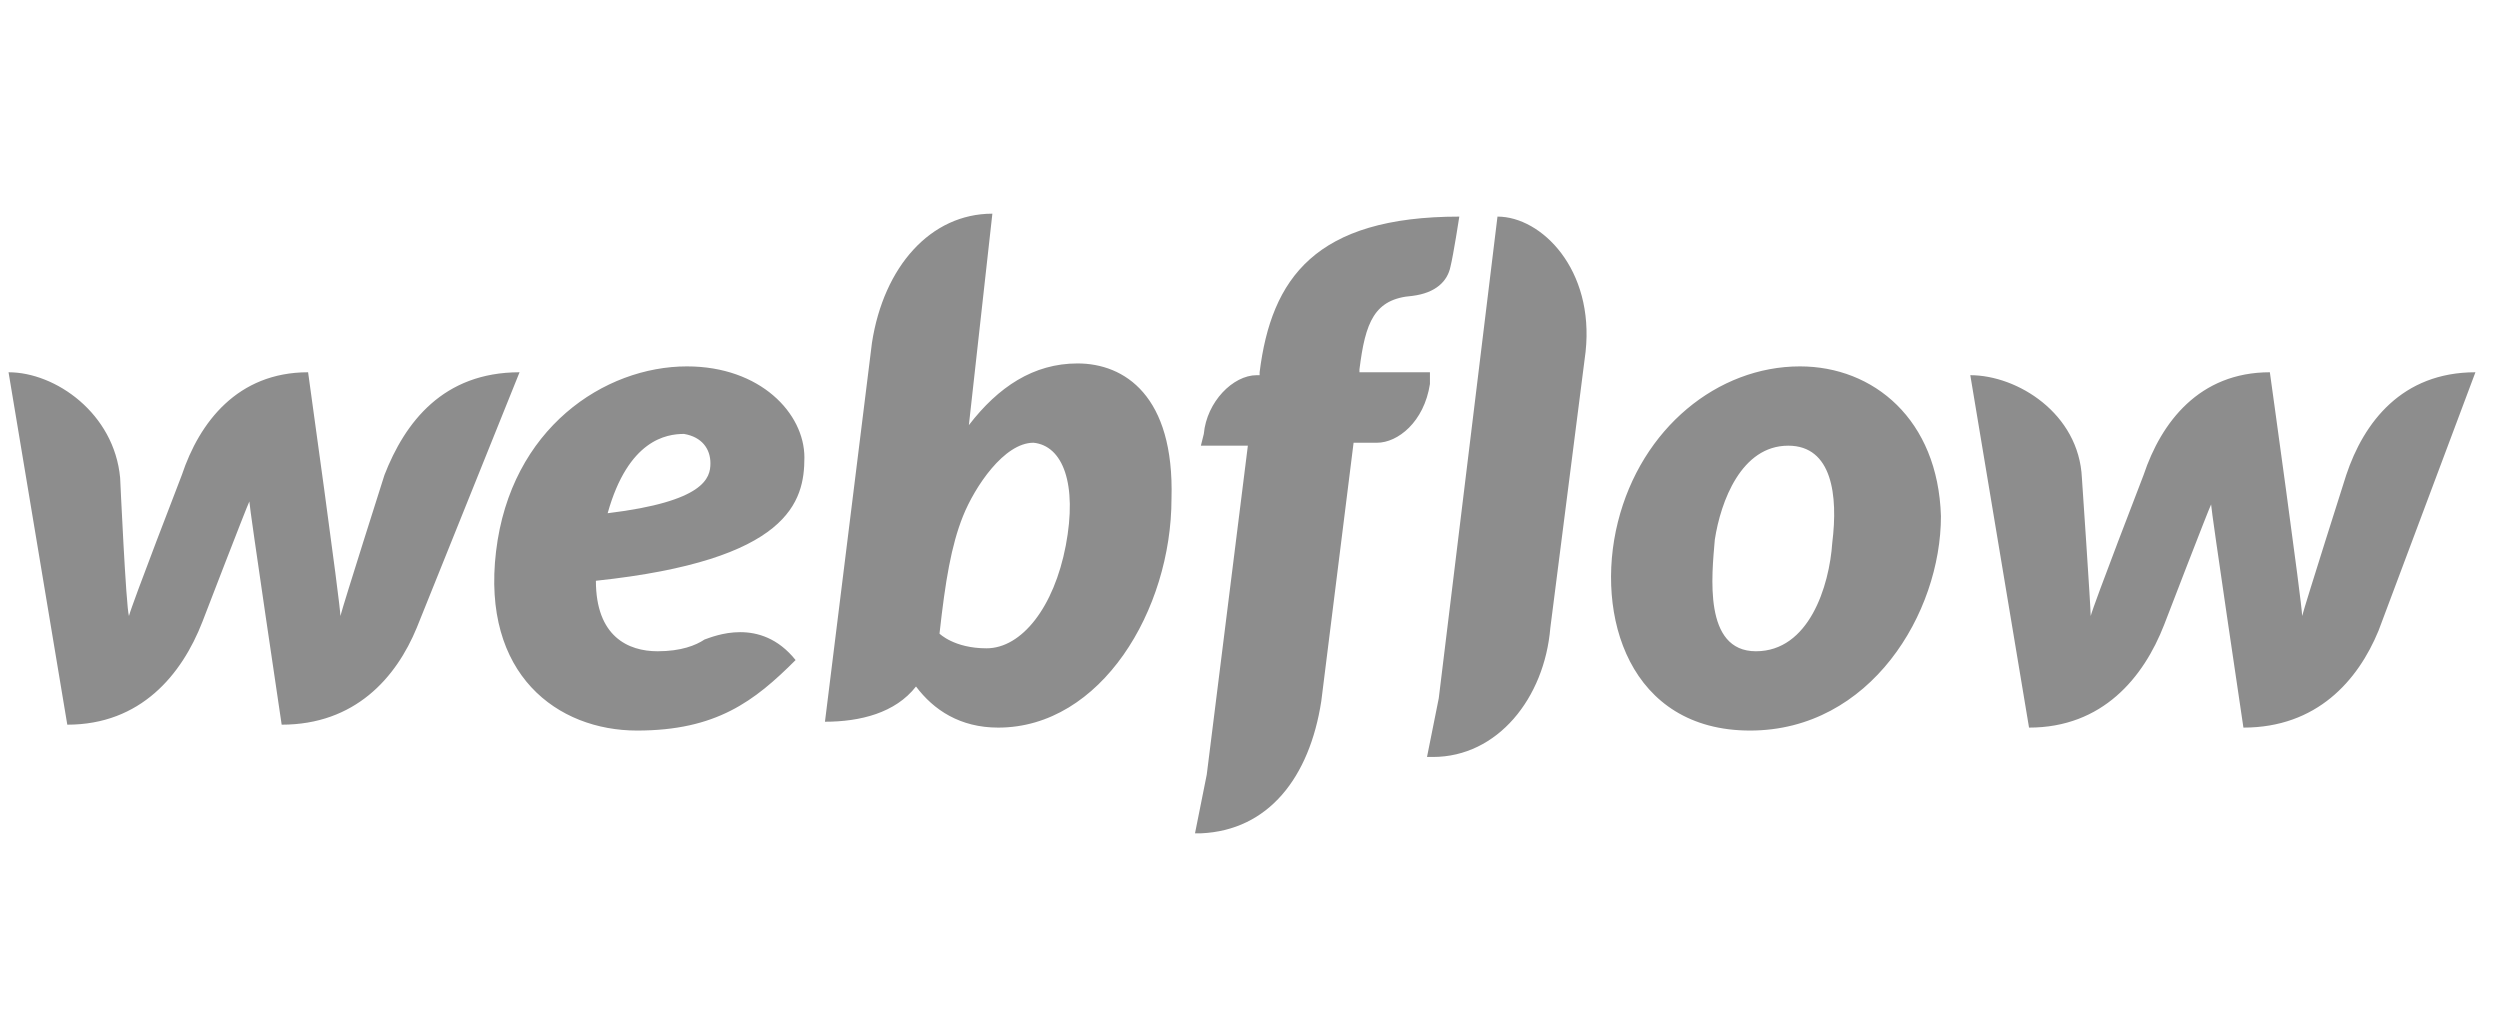 <svg width="117" height="48" viewBox="0 0 117 48" fill="none" xmlns="http://www.w3.org/2000/svg">
<g opacity="0.5" clip-path="url(#clip0_45_506)">
<path d="M37.646 21.408C37.646 19.346 35.585 17.147 32.149 17.147C28.3 17.147 23.902 20.033 23.215 25.806C22.528 31.578 26.101 34.19 29.812 34.19C33.523 34.19 35.31 32.815 37.234 30.891C35.585 28.829 33.386 29.791 32.973 29.929C32.561 30.204 31.874 30.479 30.774 30.479C29.4 30.479 27.888 29.791 27.888 27.18C36.959 26.218 37.646 23.469 37.646 21.408ZM33.248 21.683C33.248 22.37 32.973 23.469 28.438 24.019C29.4 20.583 31.187 20.308 32.011 20.308C32.836 20.445 33.248 20.995 33.248 21.683ZM17.992 22.232C17.992 22.232 16.068 28.28 15.931 28.829C15.931 28.28 14.419 17.422 14.419 17.422C11.12 17.422 9.334 19.758 8.509 22.232C8.509 22.232 6.172 28.28 6.035 28.829C5.898 28.417 5.623 22.37 5.623 22.37C5.348 19.346 2.599 17.422 0.4 17.422L3.149 33.915C6.585 33.915 8.509 31.578 9.471 29.104C9.471 29.104 11.533 23.744 11.67 23.469C11.67 23.744 13.182 33.915 13.182 33.915C16.618 33.915 18.542 31.716 19.504 29.379L24.315 17.422C20.741 17.422 18.954 19.758 17.992 22.232ZM50.428 17.009C48.367 17.009 46.717 18.109 45.343 19.896L46.443 10C43.556 10 41.357 12.474 40.807 16.047L38.608 33.777C40.258 33.777 41.907 33.365 42.869 32.128C43.694 33.227 44.931 34.052 46.717 34.052C51.528 34.052 54.826 28.555 54.826 23.332C54.964 18.521 52.627 17.009 50.428 17.009ZM49.879 25.531C49.329 28.417 47.817 30.341 46.168 30.341C44.656 30.341 43.969 29.654 43.969 29.654C44.243 27.18 44.518 25.531 45.068 24.156C45.618 22.782 46.992 20.72 48.367 20.72C49.741 20.858 50.428 22.645 49.879 25.531ZM66.921 17.422H63.623V17.284C63.898 15.085 64.31 13.986 66.097 13.848C67.196 13.711 67.746 13.161 67.883 12.474C68.021 11.924 68.296 10.137 68.296 10.137C61.561 10.137 59.499 13.024 58.95 17.422V17.559H58.812C57.713 17.559 56.476 18.796 56.338 20.308L56.201 20.858H58.4L56.476 36.251L55.926 39C56.063 39 56.063 39 56.201 39C59.362 38.863 61.286 36.389 61.836 32.815L63.348 20.72H64.447C65.409 20.72 66.646 19.758 66.921 17.972V17.422ZM84.239 17.147C80.39 17.147 76.817 20.033 75.717 24.431C74.618 28.829 76.267 34.19 81.902 34.19C87.537 34.19 90.836 28.692 90.836 24.156C90.698 19.621 87.675 17.147 84.239 17.147ZM85.751 25.393C85.613 27.455 84.651 30.479 82.177 30.479C79.703 30.479 80.115 26.905 80.253 25.256C80.528 23.469 81.49 20.858 83.689 20.858C85.751 20.858 86.025 23.194 85.751 25.393ZM109.803 22.232C109.803 22.232 107.879 28.28 107.741 28.829C107.741 28.28 106.229 17.422 106.229 17.422C102.931 17.422 101.144 19.758 100.319 22.232C100.319 22.232 97.983 28.28 97.845 28.829C97.845 28.417 97.433 22.37 97.433 22.37C97.296 19.346 94.409 17.559 92.21 17.559L94.959 34.052C98.395 34.052 100.319 31.716 101.281 29.242C101.281 29.242 103.343 23.881 103.48 23.607C103.48 23.881 104.992 34.052 104.992 34.052C108.428 34.052 110.353 31.853 111.315 29.517L115.85 17.422C112.414 17.422 110.627 19.758 109.803 22.232ZM70.082 10.137L67.334 32.678L66.784 35.426C66.921 35.426 66.921 35.426 67.059 35.426C70.082 35.426 72.281 32.678 72.556 29.379L74.206 16.46C74.618 12.611 72.144 10.137 70.082 10.137Z" fill="#1B1B1B"/>
</g>
<defs>
<clipPath id="clip0_45_506">
<rect width="116" height="48" fill="white" transform="translate(0.4)"/>
</clipPath>
</defs>
</svg>
